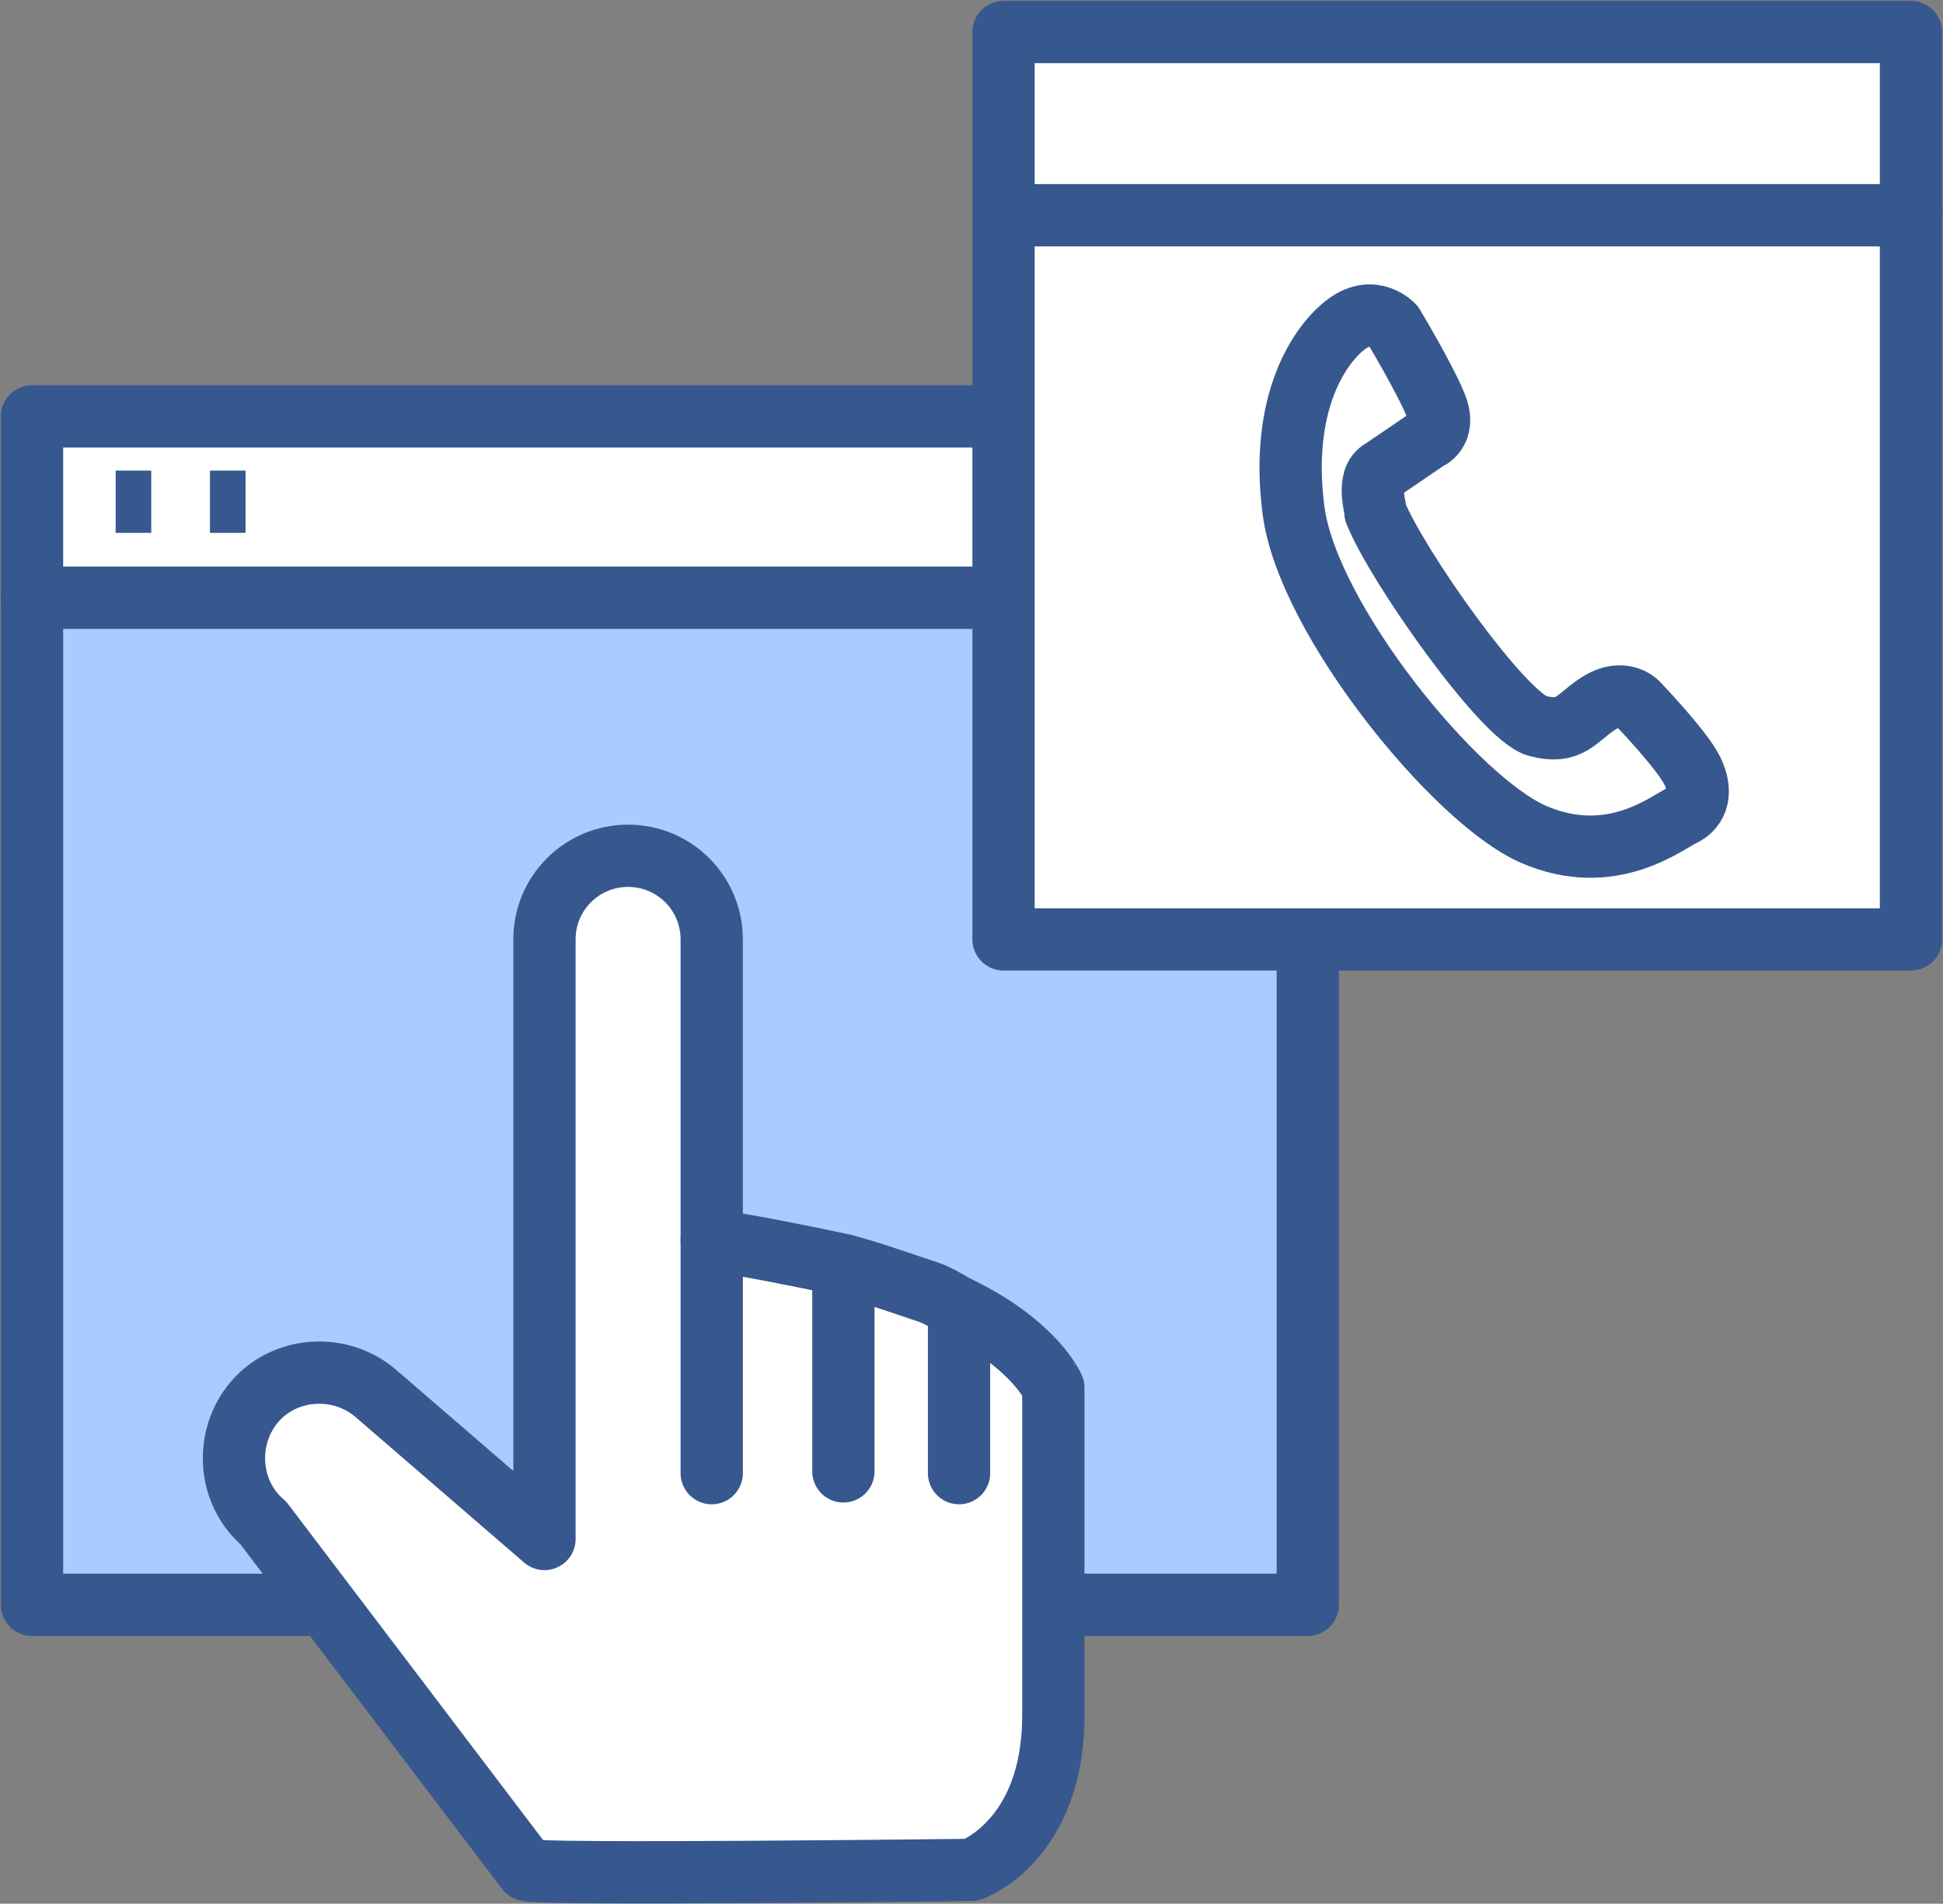 <?xml version="1.0" encoding="utf-8"?>
<!-- Generator: Adobe Illustrator 22.0.0, SVG Export Plug-In . SVG Version: 6.00 Build 0)  -->
<svg version="1.1" id="레이어_1" xmlns="http://www.w3.org/2000/svg" xmlns:xlink="http://www.w3.org/1999/xlink" x="0px"
	 y="0px" viewBox="0 0 109.2 107" style="enable-background:new 0 0 109.2 107;" xml:space="preserve">
<rect x="0" y="0" width="109.2" height="107" fill="#808080" stroke="none"/>
<style type="text/css">
	.st0{fill:#FFFFFF;stroke:#37588E;stroke-width:3.5;stroke-linecap:round;stroke-linejoin:round;}
	.st1{fill:#A9CCFF;stroke:#37588E;stroke-width:3.5;stroke-linecap:round;stroke-linejoin:round;}
	.st2{fill:none;stroke:#37588E;stroke-width:3.5;}
</style>
<g>
	<g>
		<rect x="1.8" y="23.4" class="st0" width="71.7" height="10.2"/>
		<rect x="1.8" y="33.6" class="st1" width="71.7" height="56.6"/>
	</g>
	<line class="st2" x1="6.5" y1="28.2" x2="8.5" y2="28.2"/>
	<line class="st2" x1="11.8" y1="28.2" x2="13.8" y2="28.2"/>
</g>
<g>
	<path class="st0" d="M53.9,73.5v9.3V73.5c-0.8-0.4-1.1-0.7-2.1-1c-1.5-0.5-2.9-1-4.4-1.4v11.6V71.1C44.6,70.5,42,70,40,69.7V52.8
		c0-2.6-2.1-4.7-4.7-4.7c-2.6,0-4.7,2.1-4.7,4.7v33.7l-9.5-8.2c-2-1.7-5.1-1.5-6.8,0.5c-1.7,2-1.5,5.1,0.5,6.8l14.8,19.5
		c0.3,0.3,25,0,25,0s4.6-1.6,4.6-8.7s0-18.4,0-18.4S58.2,75.6,53.9,73.5z"/>
	<line class="st0" x1="40" y1="69.7" x2="40" y2="82.8"/>
</g>
<g>
	<rect x="56.4" y="1.8" class="st0" width="51" height="10.3"/>
	<rect x="56.4" y="12.1" class="st0" width="51" height="40.7"/>
</g>
<path class="st0" d="M77.7,26.4l2.5-1.7c0,0,1.1-0.4,0.5-1.9c-0.6-1.5-2.4-4.5-2.4-4.5s-1.1-1.2-2.6-0.1c-1.5,1.1-3.8,4.4-3,10.5
	c0.8,6.1,9.1,16.3,13.5,18.2c4.4,1.9,7.5-0.7,8.4-1.1c0.8-0.4,1.1-1.3,0.5-2.5c-0.6-1.2-3.1-3.8-3.1-3.8s-0.8-0.8-2.1,0
	c-1.3,0.8-1.6,1.8-3.5,1.3c-1.9-0.5-7.9-9-9.1-12C77.4,28.8,76.7,26.9,77.7,26.4z"/>
</svg>
